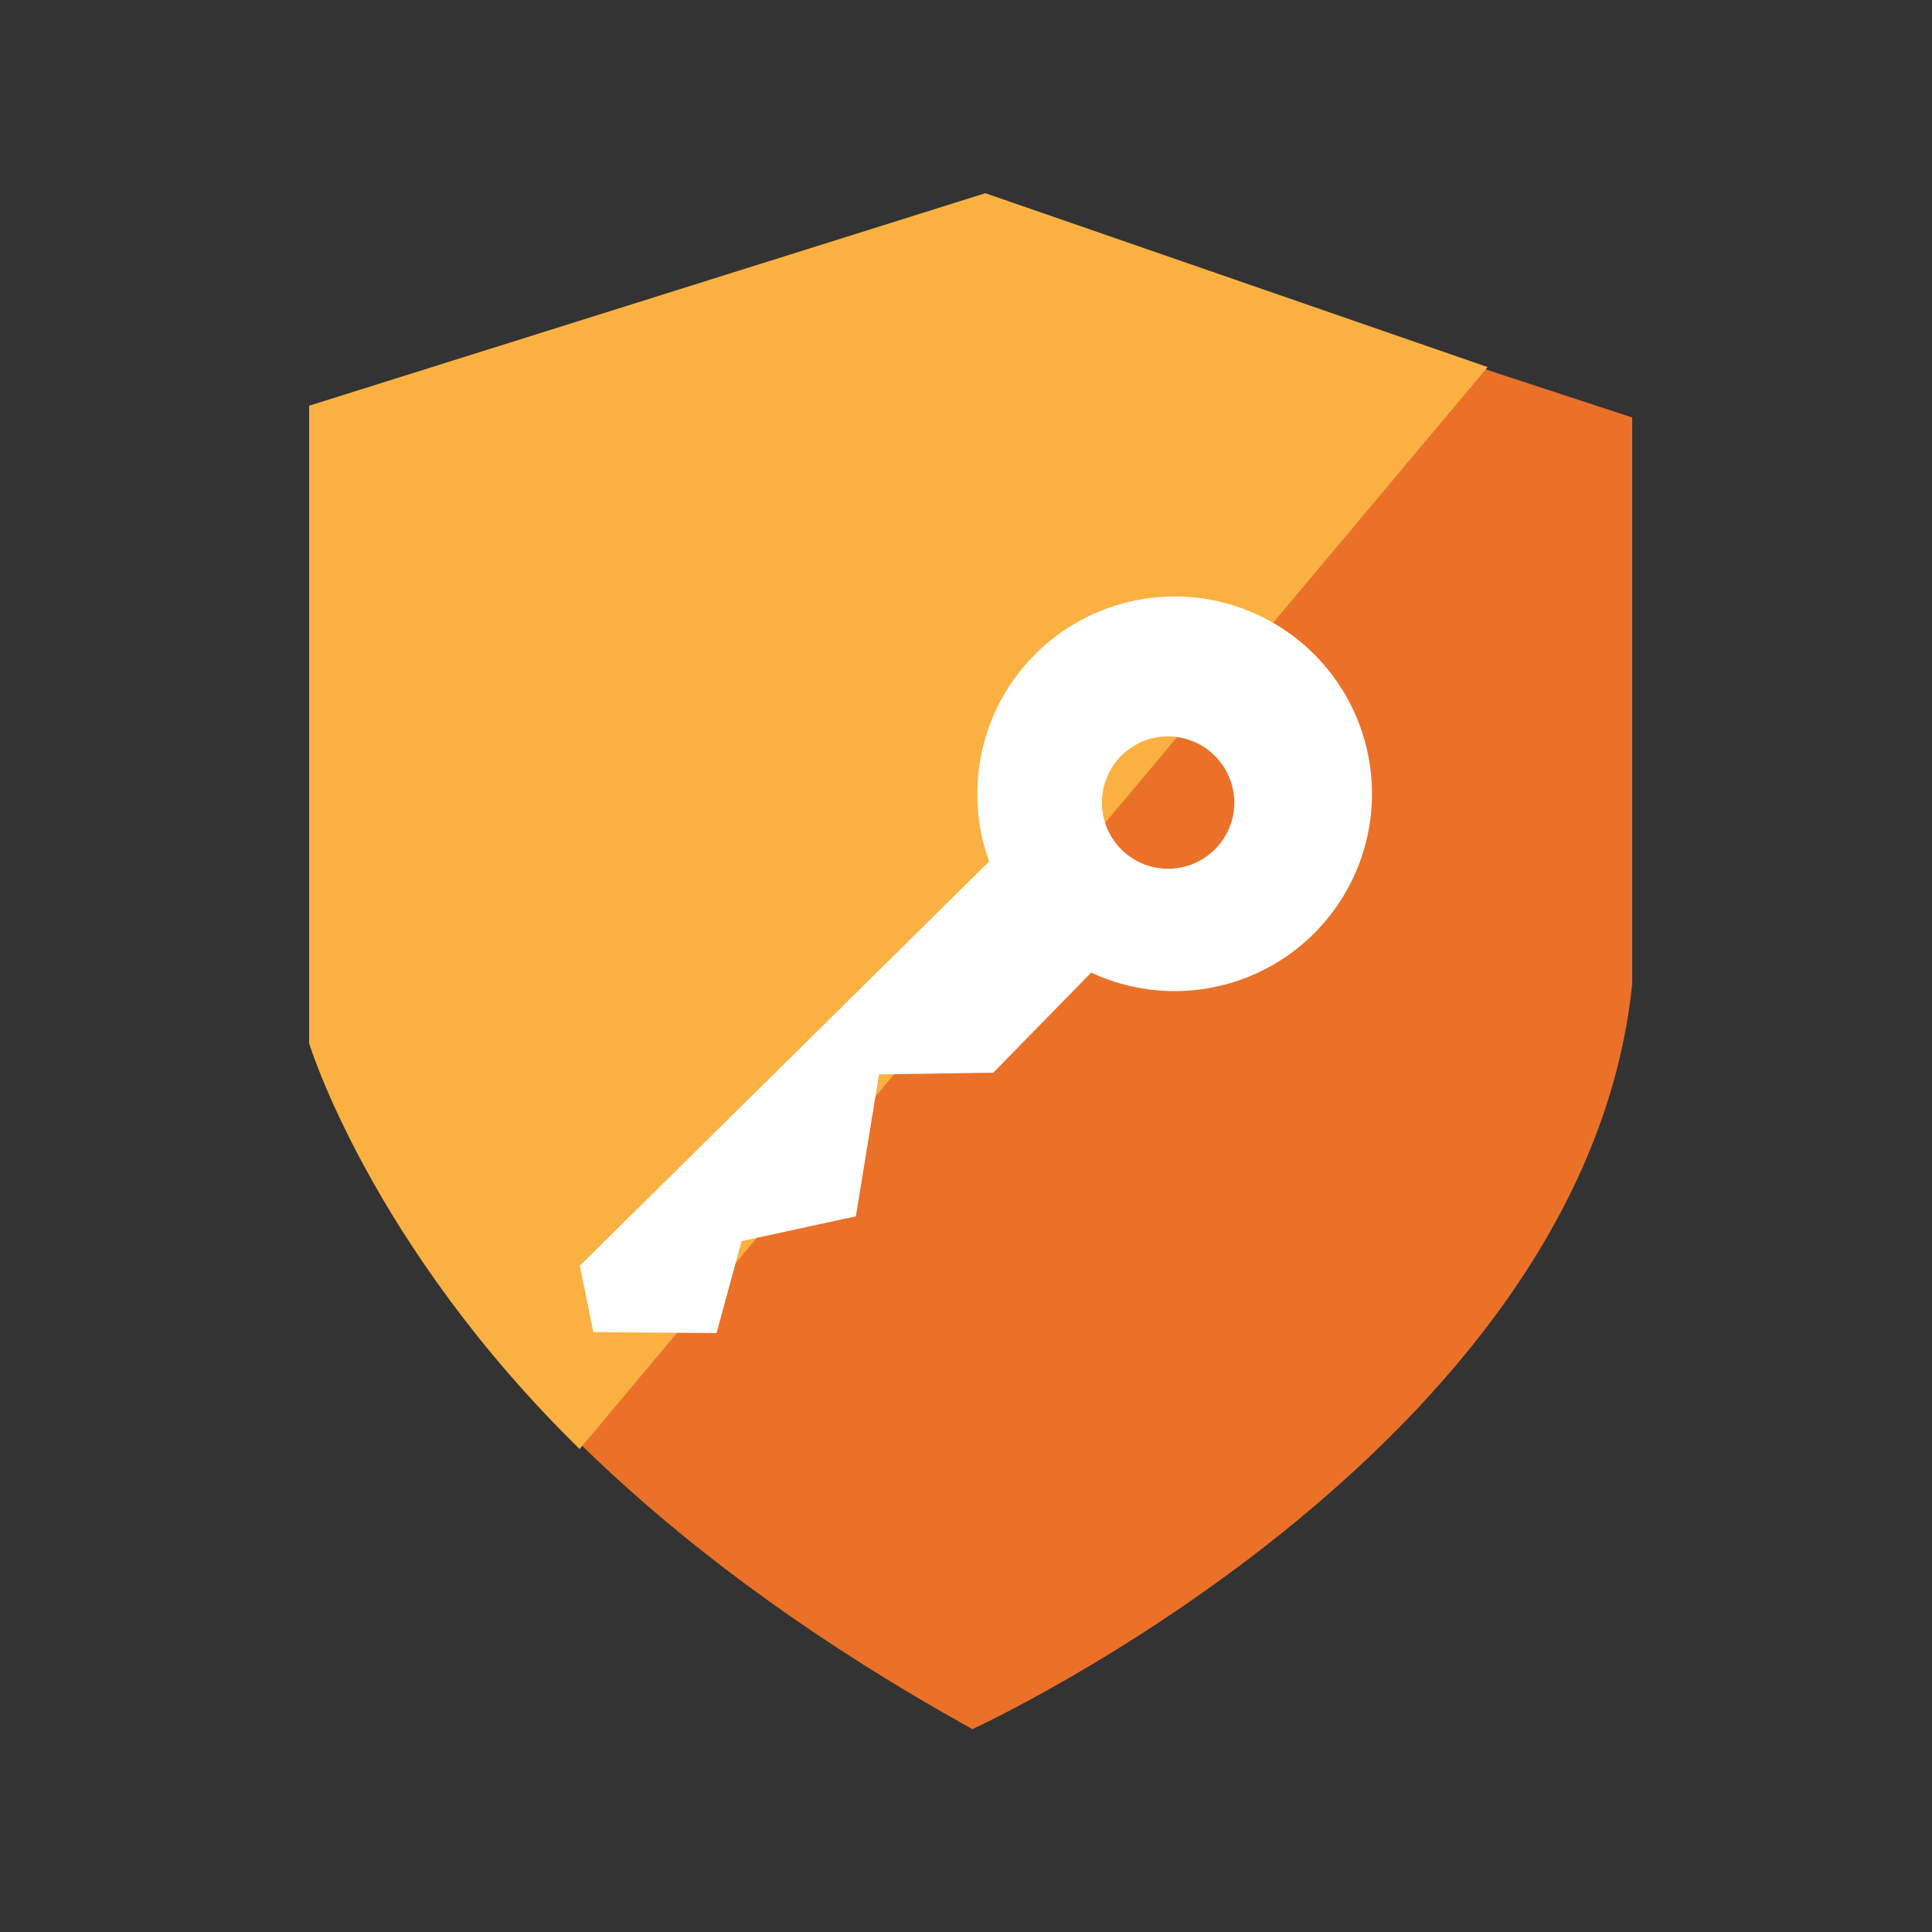 <svg id="CYBER_protection" data-name="CYBER protection" xmlns="http://www.w3.org/2000/svg" width="100" height="100" viewBox="0 0 100 100">
  <rect x="0" y="0" width="100" height="100" fill="#333333" stroke="none"/>
  <defs>
    <style>
      .cls-1 {
        fill: #eb7128;
      }

      .cls-1, .cls-2, .cls-3 {
        fill-rule: evenodd;
      }

      .cls-2 {
        fill: #fbb141;
      }

      .cls-3 {
        fill: #fff;
      }
    </style>
  </defs>
  <path id="safe_and_secure_1" data-name="safe and secure 1" class="cls-1" d="M50.329,89.5C18.636,71.91,16.483,52.469,16.483,52.469V21.176L50.636,10.5,84.483,21.609V50.926C82.021,75,50.329,89.5,50.329,89.5Z"/>
  <path id="safe_and_secure_1_copy_2" data-name="safe and secure 1 copy 2" class="cls-2" d="M30,75C19.164,64.392,16,54,16,54V21L51,10l26,9Z"/>
  <path id="key_1" data-name="key 1" class="cls-3" d="M60.794,51.3a10.214,10.214,0,0,1-4.314-.959L51.414,55.52l-5.915.092-1.2,7.344-5.915,1.285L37.089,69l-6.377-.051-0.7-3.437L51.2,44.588a10.042,10.042,0,0,1-.613-3.434A10.213,10.213,0,1,1,60.794,51.3ZM60.438,38.115a3.426,3.426,0,1,0,3.449,3.426A3.437,3.437,0,0,0,60.438,38.115Z"/>
</svg>
